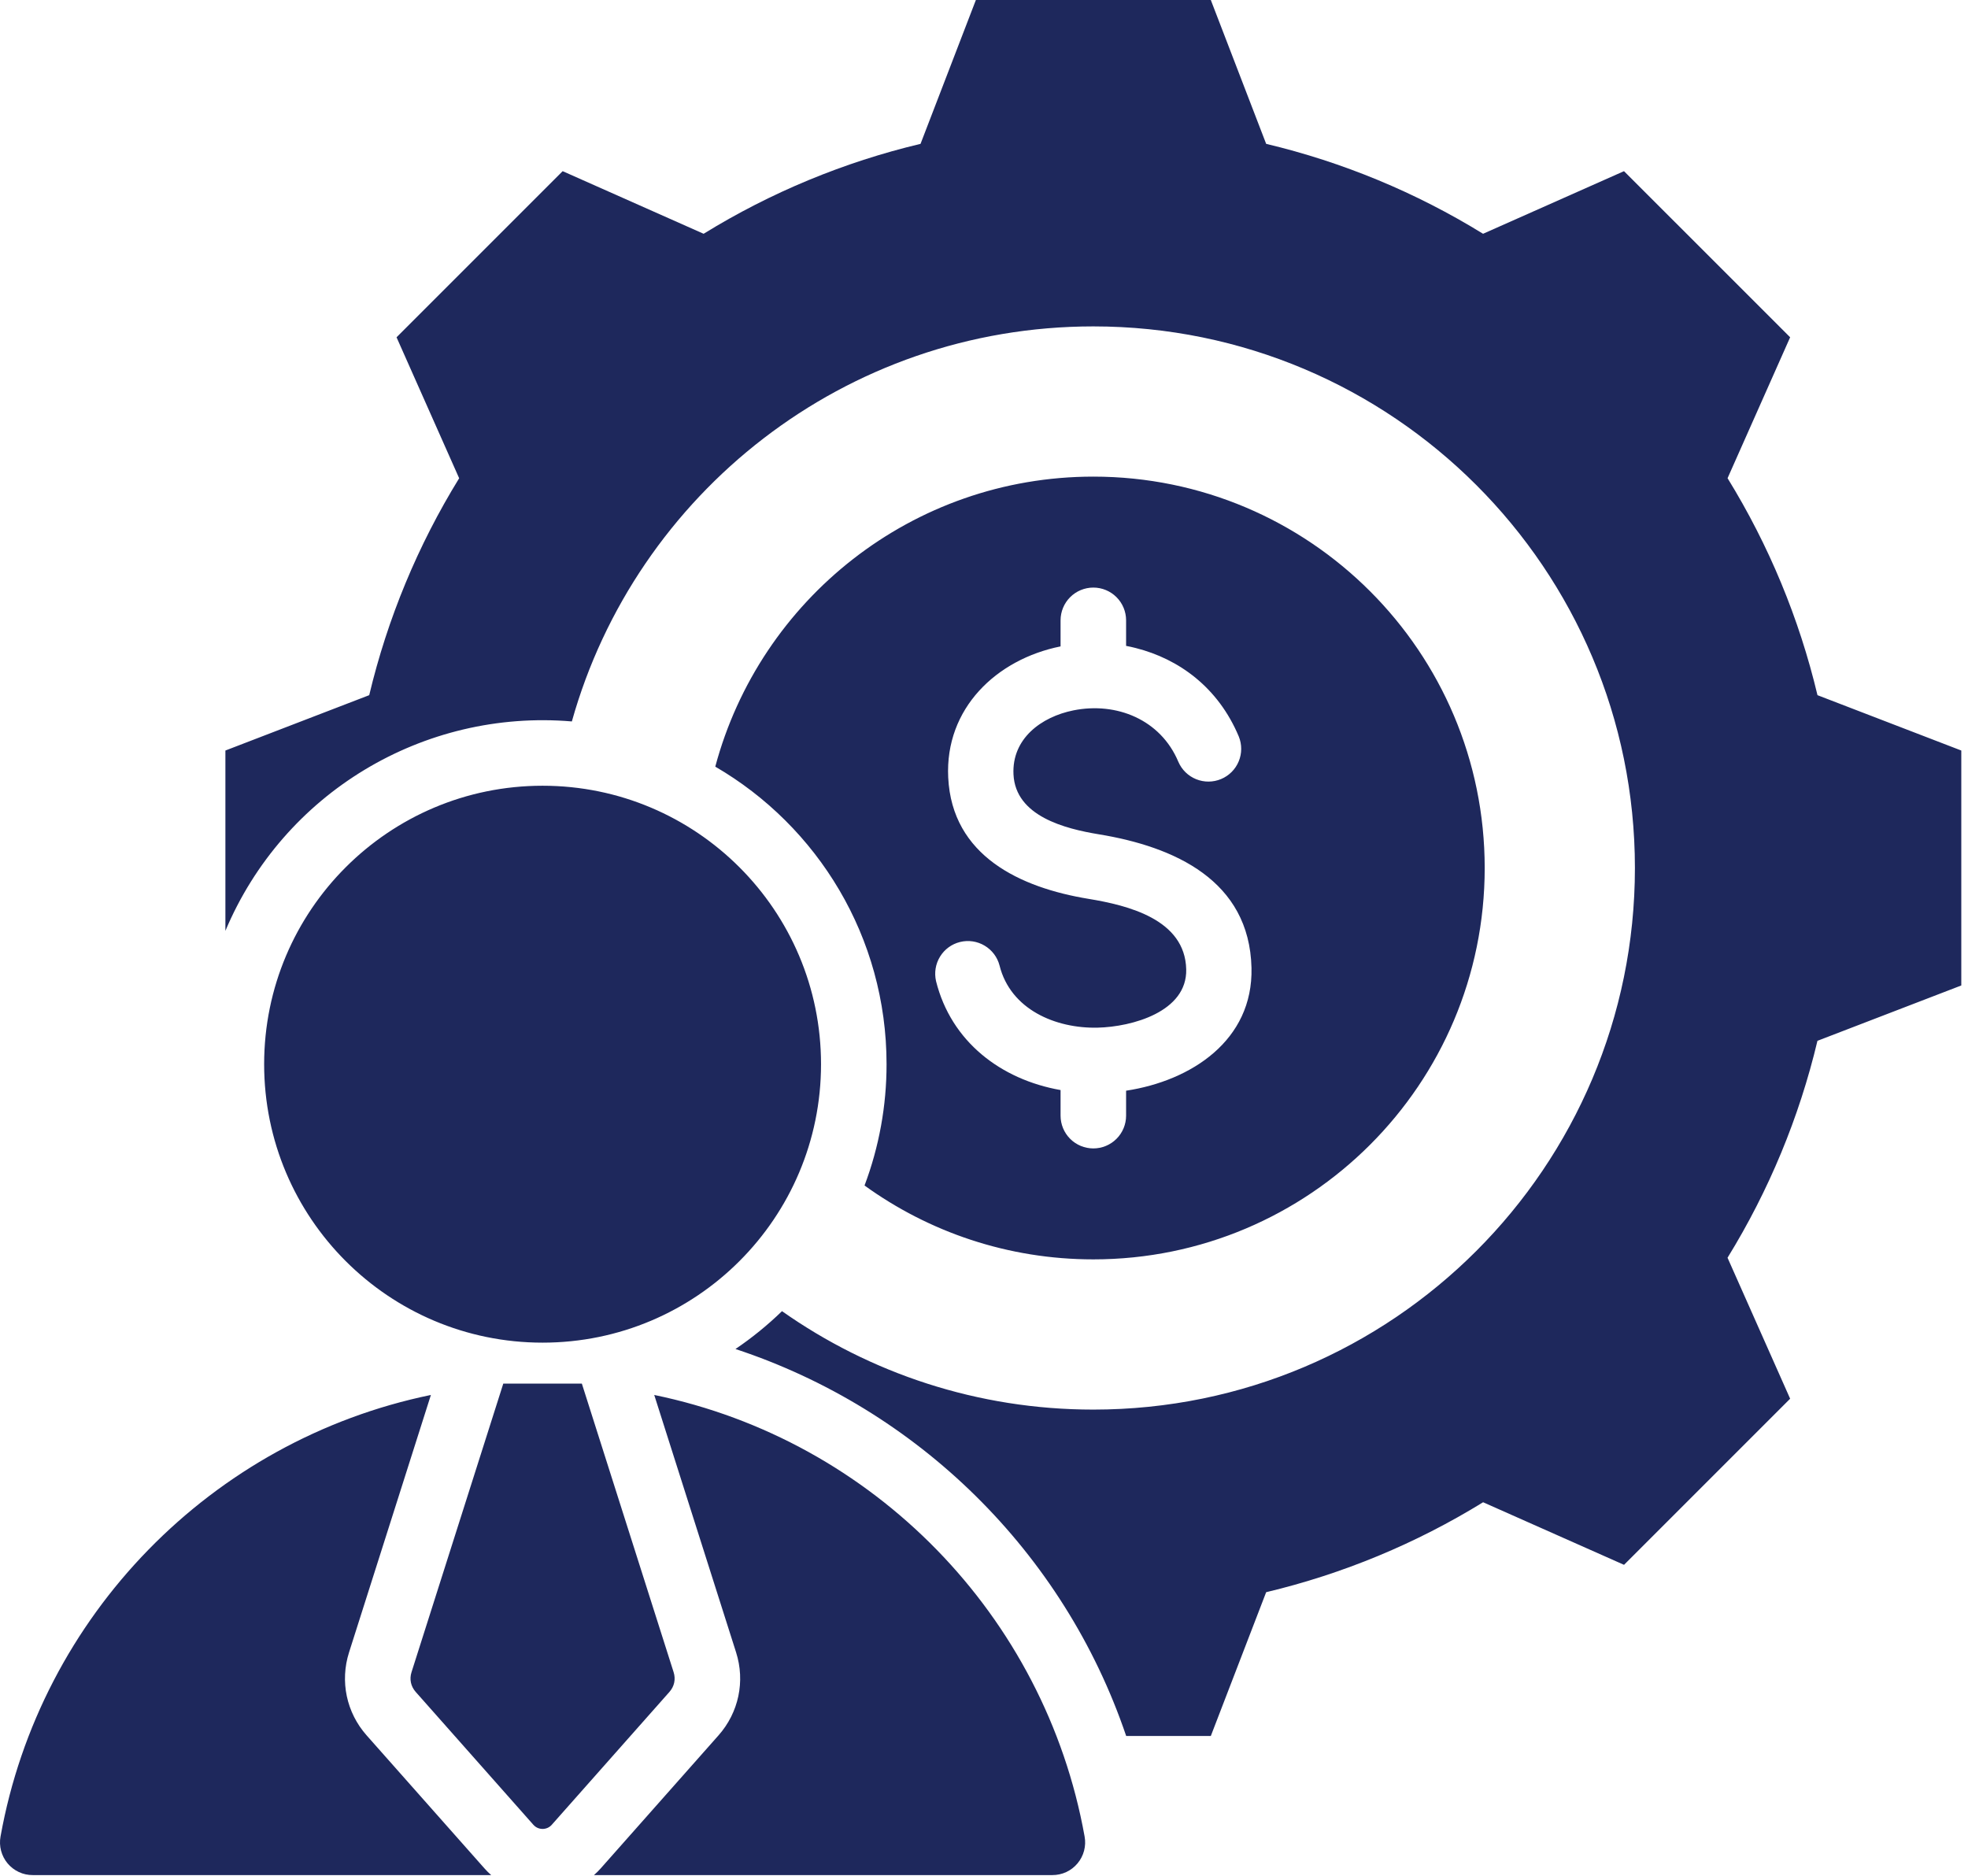 <?xml version="1.0" encoding="UTF-8"?>
<svg xmlns="http://www.w3.org/2000/svg" width="64" height="61" viewBox="0 0 64 61" fill="none">
  <path fill-rule="evenodd" clip-rule="evenodd" d="M41.176 4.678C43.668 5.271 46.049 6.258 48.23 7.602L52.813 5.566L58.216 10.968L56.181 15.55C57.525 17.732 58.512 20.114 59.105 22.606L63.782 24.406V32.046L59.104 33.846C58.511 36.338 57.524 38.719 56.18 40.9L58.216 45.484L52.814 50.886L48.231 48.851C46.05 50.195 43.668 51.182 41.176 51.776L39.376 56.452H36.624C34.59 50.453 29.828 45.818 23.918 43.868C24.457 43.503 24.963 43.091 25.431 42.637C28.295 44.653 31.787 45.838 35.556 45.838C45.283 45.838 53.168 37.953 53.168 28.226C53.168 18.499 45.283 10.614 35.556 10.614C27.481 10.614 20.676 16.049 18.597 23.46C13.763 23.053 9.216 25.788 7.33 30.27V24.406L12.007 22.606C12.601 20.114 13.588 17.733 14.932 15.552L12.896 10.968L18.298 5.566L22.882 7.602C25.063 6.258 27.444 5.271 29.936 4.678L31.736 0H39.376L41.176 4.678ZM16.367 44.993L13.383 54.376C13.31 54.605 13.359 54.838 13.519 55.019L17.345 59.339C17.383 59.382 17.429 59.416 17.48 59.439C17.532 59.462 17.588 59.474 17.645 59.474C17.701 59.474 17.757 59.462 17.809 59.439C17.86 59.416 17.906 59.382 17.944 59.339L21.77 55.019C21.93 54.838 21.979 54.605 21.906 54.376L18.922 44.993H16.367ZM17.645 25.551C12.644 25.551 8.59 29.605 8.59 34.606C8.59 39.607 12.644 43.661 17.645 43.661C22.646 43.661 26.7 39.607 26.7 34.606C26.7 29.605 22.646 25.551 17.645 25.551ZM1.067 60.975L15.973 60.975C15.895 60.906 15.82 60.832 15.75 60.752L11.923 56.432C11.266 55.69 11.051 54.675 11.352 53.73L14.013 45.362C6.886 46.829 1.307 52.531 0.017 59.722C-0.011 59.875 -0.005 60.033 0.035 60.184C0.075 60.335 0.147 60.475 0.247 60.595C0.348 60.715 0.473 60.811 0.615 60.877C0.756 60.943 0.91 60.976 1.067 60.975ZM19.316 60.975H34.222C34.379 60.976 34.533 60.942 34.675 60.877C34.816 60.811 34.941 60.715 35.041 60.595C35.142 60.475 35.214 60.335 35.254 60.184C35.294 60.033 35.3 59.875 35.272 59.722C33.982 52.531 28.402 46.83 21.276 45.362L23.937 53.73C24.238 54.675 24.023 55.69 23.366 56.432L19.539 60.753C19.47 60.831 19.395 60.906 19.316 60.975ZM35.556 15.499C29.667 15.499 24.713 19.499 23.261 24.93C26.592 26.867 28.831 30.475 28.831 34.606C28.832 35.953 28.59 37.29 28.115 38.551C30.207 40.062 32.777 40.953 35.556 40.953C42.585 40.953 48.283 35.255 48.283 28.226C48.282 21.197 42.585 15.499 35.556 15.499ZM36.621 35.468V36.28C36.621 36.562 36.509 36.833 36.309 37.033C36.109 37.233 35.838 37.345 35.556 37.345C35.273 37.345 35.002 37.233 34.802 37.033C34.602 36.833 34.49 36.562 34.49 36.28V35.447C32.551 35.106 30.931 33.873 30.44 31.904C30.378 31.631 30.424 31.345 30.571 31.107C30.717 30.869 30.951 30.698 31.222 30.632C31.494 30.565 31.78 30.608 32.02 30.751C32.26 30.894 32.435 31.125 32.505 31.395C32.862 32.828 34.33 33.45 35.697 33.418C36.813 33.391 38.609 32.902 38.576 31.522C38.539 29.897 36.686 29.441 35.397 29.229C33.18 28.865 30.96 27.835 30.836 25.282C30.727 23.039 32.401 21.44 34.489 21.02L34.49 21.019V20.172C34.49 19.89 34.602 19.619 34.802 19.419C35.002 19.219 35.273 19.107 35.556 19.107C35.838 19.107 36.109 19.219 36.309 19.419C36.509 19.619 36.621 19.89 36.621 20.172V21.003C36.727 21.023 36.831 21.046 36.935 21.073C38.338 21.428 39.614 22.351 40.285 23.948C40.391 24.208 40.391 24.499 40.283 24.759C40.176 25.018 39.97 25.225 39.711 25.333C39.452 25.442 39.16 25.444 38.9 25.339C38.639 25.234 38.431 25.03 38.32 24.772C37.744 23.4 36.309 22.818 34.905 23.101C33.864 23.311 32.902 24.018 32.959 25.183C33.025 26.544 34.637 26.95 35.738 27.131C38.191 27.534 40.631 28.627 40.699 31.473C40.755 33.836 38.733 35.147 36.621 35.468Z" fill="#1E285C"></path>
</svg>
